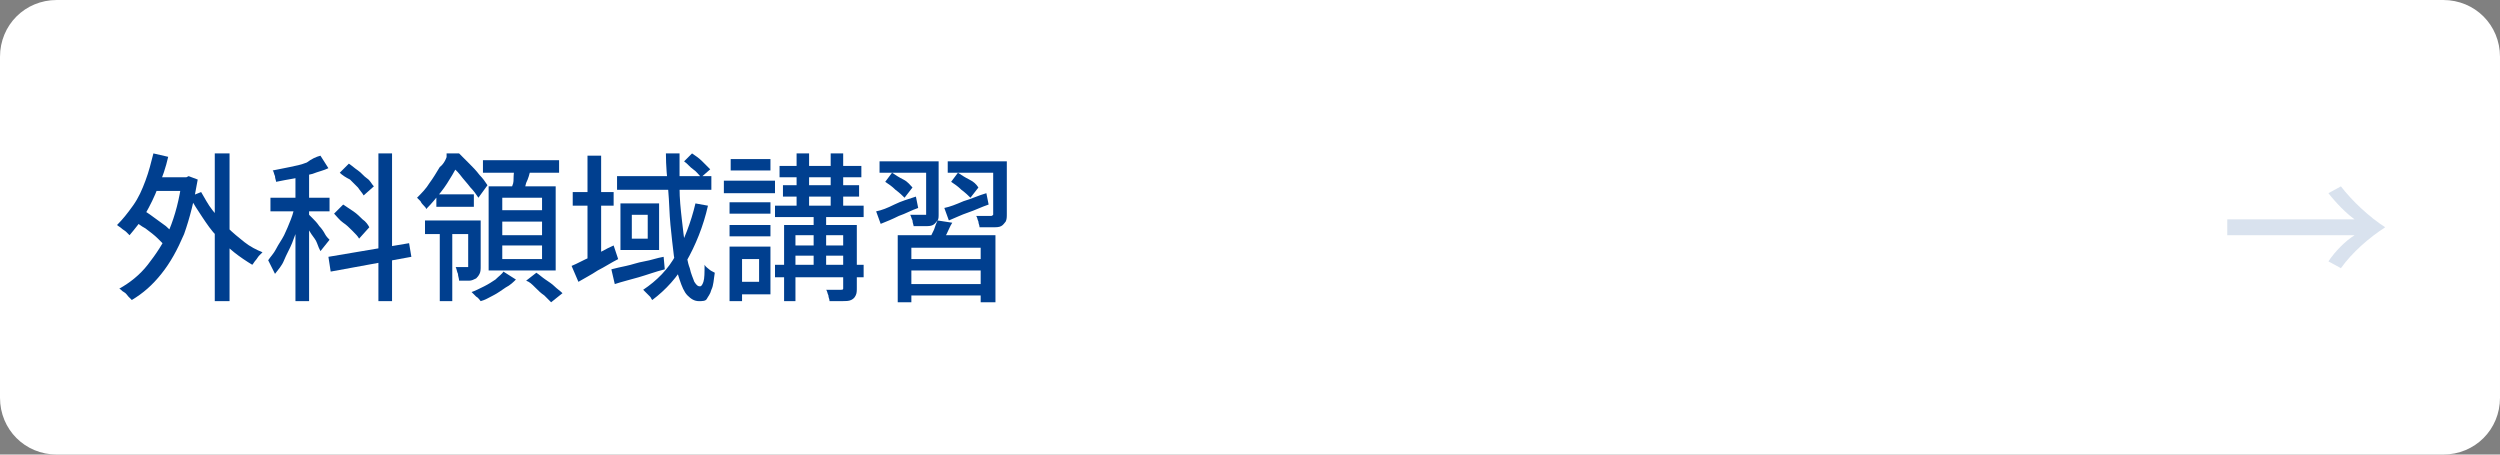 <?xml version="1.0" encoding="utf-8"?>
<!-- Generator: Adobe Illustrator 27.4.1, SVG Export Plug-In . SVG Version: 6.00 Build 0)  -->
<svg version="1.1" id="レイヤー_1" xmlns="http://www.w3.org/2000/svg" xmlns:xlink="http://www.w3.org/1999/xlink" x="0px"
	 y="0px" viewBox="0 0 220 40" style="enable-background:new 0 0 220 40;" xml:space="preserve">
<rect x="0" y="0" width="220" height="40" fill="#808080" stroke="none"/>
<style type="text/css">
	.st0{fill:#FFFFFF;}
	.st1{fill:#003F8F;}
	.st2{opacity:0.15;}
	.st3{fill:#003F8E;}
	.st4{fill:none;}
</style>
<g>
	<g>
		<path class="st0" d="M220,35c0,2.8-2.2,5-5,5H5c-2.8,0-5-2.2-5-5V5c0-2.8,2.2-5,5-5h210c2.8,0,5,2.2,5,5V35z"/>
	</g>
	<g>
		<g>
			<path class="st1" d="M13.5,13.5l1.3,0.3c-0.2,0.9-0.5,1.8-0.9,2.7c-0.3,0.8-0.7,1.6-1.1,2.3c-0.4,0.7-0.9,1.3-1.4,1.9
				c-0.1-0.1-0.2-0.2-0.3-0.3s-0.3-0.2-0.4-0.3c-0.1-0.1-0.3-0.2-0.4-0.3c0.5-0.5,0.9-1,1.4-1.7s0.8-1.4,1.1-2.2
				S13.3,14.3,13.5,13.5z M16.2,15.6h0.2l0.2-0.1l0.8,0.3c-0.3,1.8-0.7,3.4-1.2,4.8c-0.6,1.4-1.2,2.5-2,3.5s-1.6,1.7-2.6,2.3
				c-0.1-0.1-0.2-0.2-0.3-0.3s-0.2-0.3-0.4-0.4s-0.2-0.2-0.4-0.3c0.9-0.5,1.8-1.2,2.5-2.1c0.7-0.9,1.4-1.9,1.9-3.1s0.9-2.7,1.1-4.3
				V15.6z M11.7,19.4l0.7-1c0.4,0.2,0.7,0.4,1.1,0.7c0.4,0.3,0.7,0.5,1.1,0.8c0.3,0.3,0.6,0.5,0.8,0.8l-0.7,1.1
				c-0.2-0.2-0.5-0.5-0.8-0.8c-0.3-0.3-0.7-0.6-1.1-0.9C12.4,19.9,12.1,19.6,11.7,19.4z M13.2,15.6h3.3v1.2h-3.3V15.6z M17.7,16.9
				c0.3,0.5,0.6,1.1,1,1.6s0.8,1,1.3,1.5c0.5,0.5,1,0.9,1.5,1.3c0.5,0.4,1.1,0.7,1.6,0.9c-0.1,0.1-0.2,0.2-0.3,0.3s-0.2,0.3-0.3,0.4
				c-0.1,0.1-0.2,0.3-0.3,0.4c-0.5-0.3-1.1-0.7-1.6-1.1c-0.5-0.4-1-0.9-1.5-1.4c-0.5-0.5-0.9-1.1-1.3-1.7c-0.4-0.6-0.8-1.2-1.1-1.8
				L17.7,16.9z M18.9,13.5h1.3v13h-1.3V13.5z"/>
			<path class="st1" d="M26,17.9l0.8,0.4c-0.1,0.5-0.3,1-0.5,1.5c-0.2,0.5-0.4,1.1-0.6,1.6c-0.2,0.5-0.5,1-0.7,1.5
				c-0.2,0.5-0.5,0.8-0.8,1.2c-0.1-0.2-0.2-0.4-0.3-0.6c-0.1-0.2-0.2-0.4-0.3-0.6c0.2-0.3,0.5-0.6,0.7-1c0.2-0.4,0.5-0.8,0.7-1.2
				c0.2-0.4,0.4-0.9,0.6-1.4C25.8,18.8,25.9,18.3,26,17.9z M23.8,17.4h5.2v1.2h-5.2V17.4z M28.2,13.7l0.7,1.1
				c-0.4,0.2-0.9,0.3-1.4,0.5c-0.5,0.1-1.1,0.3-1.6,0.4c-0.6,0.1-1.1,0.2-1.6,0.3c0-0.1-0.1-0.3-0.1-0.5c-0.1-0.2-0.1-0.4-0.2-0.5
				c0.5-0.1,1-0.2,1.5-0.3c0.5-0.1,1-0.2,1.5-0.4C27.4,14,27.8,13.8,28.2,13.7z M26,14.7h1.2v11.8H26V14.7z M27.1,18.8
				c0.1,0.1,0.2,0.2,0.4,0.4c0.2,0.2,0.4,0.4,0.6,0.7c0.2,0.2,0.4,0.5,0.5,0.7s0.3,0.4,0.4,0.5l-0.8,1c-0.1-0.2-0.2-0.4-0.3-0.7
				c-0.1-0.3-0.3-0.5-0.5-0.8c-0.2-0.3-0.3-0.5-0.5-0.8c-0.2-0.2-0.3-0.4-0.4-0.6L27.1,18.8z M28.9,22.6l7.1-1.2l0.2,1.2l-7.1,1.3
				L28.9,22.6z M29.4,18.8l0.8-0.8c0.3,0.2,0.6,0.4,0.9,0.6c0.3,0.2,0.6,0.5,0.8,0.7c0.3,0.2,0.5,0.5,0.6,0.7L31.6,21
				c-0.1-0.2-0.3-0.4-0.6-0.7c-0.3-0.3-0.5-0.5-0.8-0.7S29.6,19,29.4,18.8z M29.9,15.2l0.8-0.8c0.3,0.2,0.5,0.4,0.8,0.6
				c0.3,0.2,0.5,0.5,0.8,0.7s0.4,0.5,0.6,0.7l-0.9,0.8c-0.1-0.2-0.3-0.4-0.5-0.7c-0.2-0.2-0.5-0.5-0.7-0.7
				C30.4,15.6,30.1,15.4,29.9,15.2z M33.3,13.5h1.2v13h-1.2V13.5z"/>
			<path class="st1" d="M39.4,13.5h0.7v0.3h0.4v0.3c-0.2,0.4-0.4,0.8-0.7,1.3c-0.3,0.5-0.6,1-1,1.5c-0.4,0.5-0.8,1-1.3,1.5
				c0-0.1-0.1-0.2-0.2-0.3c-0.1-0.1-0.2-0.2-0.3-0.4c-0.1-0.1-0.2-0.2-0.3-0.3c0.4-0.4,0.8-0.8,1.1-1.3c0.3-0.4,0.6-0.9,0.9-1.4
				C39.1,14.4,39.3,13.9,39.4,13.5z M37.4,19.4h4.4v1.2h-4.4V19.4z M38.4,17.1h3.3v1.1h-3.3V17.1z M38.7,20.1h1.1v6.4h-1.1V20.1z
				 M39.5,13.5h0.9c0.3,0.3,0.6,0.6,0.9,0.9c0.3,0.3,0.6,0.6,0.9,1c0.3,0.3,0.5,0.6,0.7,0.9l-0.8,1.1c-0.2-0.3-0.4-0.6-0.7-0.9
				c-0.3-0.4-0.6-0.7-0.9-1.1c-0.3-0.4-0.6-0.6-0.9-0.9h-0.3V13.5z M41.2,19.4h1.1v4c0,0.3,0,0.5-0.1,0.7c-0.1,0.2-0.2,0.3-0.3,0.4
				c-0.2,0.1-0.4,0.2-0.6,0.2c-0.2,0-0.5,0-0.9,0c0-0.2-0.1-0.4-0.1-0.6c-0.1-0.2-0.1-0.4-0.2-0.6c0.2,0,0.4,0,0.6,0
				c0.2,0,0.3,0,0.4,0c0.1,0,0.1,0,0.1,0c0,0,0-0.1,0-0.1V19.4z M44.3,23.9l1.1,0.7c-0.2,0.2-0.5,0.5-0.9,0.7
				c-0.3,0.2-0.7,0.5-1.1,0.7c-0.4,0.2-0.7,0.4-1.1,0.5c-0.1-0.1-0.2-0.3-0.4-0.4c-0.2-0.2-0.3-0.3-0.4-0.4c0.3-0.1,0.7-0.3,1.1-0.5
				c0.4-0.2,0.7-0.4,1-0.6C43.9,24.3,44.2,24.1,44.3,23.9z M42.5,14.1h6.7v1.1h-6.7V14.1z M43,16.4h5.9v7.4H43V16.4z M44.2,17.4v1.1
				h3.5v-1.1H44.2z M44.2,19.5v1.2h3.5v-1.2H44.2z M44.2,21.6v1.2h3.5v-1.2H44.2z M45.3,14.7l1.4,0.2c-0.1,0.4-0.2,0.8-0.4,1.2
				c-0.1,0.4-0.2,0.8-0.3,1.1L44.9,17c0.1-0.2,0.1-0.5,0.2-0.7s0.1-0.5,0.1-0.8C45.2,15.2,45.3,14.9,45.3,14.7z M46.3,24.7l0.9-0.7
				c0.3,0.2,0.5,0.4,0.8,0.6c0.3,0.2,0.6,0.4,0.8,0.6s0.5,0.4,0.7,0.6l-1,0.8c-0.2-0.2-0.4-0.4-0.6-0.6c-0.3-0.2-0.5-0.4-0.8-0.7
				S46.6,24.8,46.3,24.7z"/>
			<path class="st1" d="M50.3,23.4c0.5-0.2,1-0.5,1.7-0.8s1.3-0.7,2-1l0.4,1.2c-0.6,0.3-1.2,0.7-1.8,1c-0.6,0.4-1.2,0.7-1.7,1
				L50.3,23.4z M50.4,16.9H54v1.2h-3.6V16.9z M51.7,13.7h1.2v9.4h-1.2V13.7z M53.8,23.7c0.4-0.1,0.8-0.2,1.3-0.3s1-0.3,1.6-0.4
				c0.6-0.1,1.1-0.3,1.7-0.4l0.1,1.1c-0.8,0.2-1.6,0.5-2.3,0.7s-1.5,0.4-2.1,0.6L53.8,23.7z M54.3,15.5h8.3v1.2h-8.3V15.5z
				 M54.6,17.9H58V22h-3.4V17.9z M55.6,18.9V21H57v-2.1H55.6z M61.2,17.9l1.1,0.2c-0.4,1.8-1.1,3.5-1.9,4.9c-0.8,1.4-1.8,2.5-3,3.4
				c-0.1-0.1-0.1-0.2-0.2-0.3s-0.2-0.2-0.3-0.3s-0.2-0.2-0.3-0.3c1.2-0.8,2.2-1.8,2.9-3.1S60.8,19.6,61.2,17.9z M58.6,13.5h1.2
				c0,1,0,2,0,3c0,1,0.1,1.9,0.2,2.8s0.2,1.7,0.3,2.4c0.1,0.7,0.2,1.4,0.4,1.9c0.1,0.5,0.3,0.9,0.4,1.2c0.2,0.3,0.3,0.4,0.5,0.4
				c0.1,0,0.2-0.1,0.3-0.4c0.1-0.3,0.1-0.8,0.1-1.5c0.1,0.2,0.3,0.3,0.4,0.4s0.3,0.2,0.5,0.3c-0.1,0.6-0.1,1.1-0.3,1.5
				c-0.1,0.4-0.3,0.6-0.4,0.8s-0.4,0.2-0.7,0.2c-0.4,0-0.7-0.2-1-0.5c-0.3-0.3-0.5-0.8-0.7-1.4c-0.2-0.6-0.4-1.3-0.5-2.1
				c-0.1-0.8-0.2-1.7-0.3-2.7c-0.1-1-0.1-2-0.2-3.1S58.6,14.6,58.6,13.5z M60.2,14.2l0.7-0.7c0.3,0.2,0.6,0.4,0.9,0.7
				c0.3,0.3,0.5,0.5,0.7,0.7l-0.8,0.7c-0.2-0.2-0.4-0.5-0.7-0.7S60.5,14.4,60.2,14.2z"/>
			<path class="st1" d="M63.7,15.9h4.5v1.1h-4.5V15.9z M64.2,21.7h1.1v4.8h-1.1V21.7z M64.2,17.8h3.6v1h-3.6V17.8z M64.2,19.8h3.6v1
				h-3.6V19.8z M64.3,14h3.5v1h-3.5V14z M64.8,21.7h3v4.2h-3v-1.1h2v-2h-2V21.7z M68.2,23.3h7.8v1.1h-7.8V23.3z M68.3,18.1H76v1
				h-7.8V18.1z M68.6,14.6h7.2v1h-7.2V14.6z M68.9,16.3h6.7v1h-6.7V16.3z M69,19.8h5.7v0.9H70v5.8H69V19.8z M69.5,21.6h5.4v0.9h-5.4
				V21.6z M70.1,13.5h1.1v5h-1.1V13.5z M71.6,18.6h1.1v5.3h-1.1V18.6z M74.2,19.8h1.2v5.5c0,0.3,0,0.5-0.1,0.7
				c-0.1,0.2-0.2,0.3-0.4,0.4c-0.2,0.1-0.5,0.1-0.8,0.1c-0.3,0-0.7,0-1.1,0c0-0.2-0.1-0.3-0.1-0.5c-0.1-0.2-0.1-0.4-0.2-0.5
				c0.3,0,0.6,0,0.8,0c0.3,0,0.4,0,0.5,0c0.1,0,0.2,0,0.2-0.1c0,0,0-0.1,0-0.2V19.8z M73.1,13.5h1.1v5h-1.1V13.5z"/>
			<path class="st1" d="M77.1,18.6c0.5-0.1,1-0.3,1.6-0.6s1.3-0.5,1.9-0.7l0.2,1c-0.6,0.2-1.1,0.5-1.7,0.7c-0.6,0.3-1.1,0.5-1.6,0.7
				L77.1,18.6z M77.4,14.2h4.4v1h-4.4V14.2z M77.9,16l0.6-0.8c0.3,0.2,0.6,0.4,1,0.6s0.6,0.5,0.8,0.7l-0.7,0.9
				c-0.2-0.2-0.4-0.4-0.8-0.7C78.5,16.4,78.2,16.2,77.9,16z M78.9,20.7h8.7v5.9h-1.3v-4.8h-6.1v4.8h-1.2V20.7z M79.5,22.8h7.1v1
				h-7.1V22.8z M79.6,25h7.1v1h-7.1V25z M81.5,14.2h1.1v4.6c0,0.3,0,0.5-0.1,0.6c-0.1,0.1-0.2,0.3-0.4,0.4s-0.4,0.1-0.7,0.1
				c-0.3,0-0.6,0-1,0c0-0.1-0.1-0.3-0.1-0.5c-0.1-0.2-0.1-0.3-0.2-0.5c0.3,0,0.5,0,0.7,0c0.2,0,0.4,0,0.5,0c0.1,0,0.1,0,0.2,0
				c0,0,0-0.1,0-0.1V14.2z M82.5,19.4l1.3,0.2c-0.2,0.3-0.3,0.6-0.5,1c-0.2,0.3-0.3,0.6-0.5,0.8l-1-0.3c0.1-0.3,0.2-0.5,0.4-0.9
				C82.3,19.9,82.4,19.6,82.5,19.4z M83.1,18.3c0.5-0.1,1-0.3,1.7-0.6c0.7-0.2,1.3-0.5,2-0.7l0.2,1c-0.6,0.2-1.2,0.5-1.8,0.7
				c-0.6,0.2-1.2,0.5-1.7,0.7L83.1,18.3z M83.4,14.2H88v1h-4.6V14.2z M83.7,16l0.6-0.8c0.3,0.2,0.6,0.4,1,0.6
				c0.4,0.2,0.6,0.4,0.8,0.7l-0.7,0.9c-0.2-0.2-0.4-0.4-0.8-0.7C84.3,16.4,84,16.2,83.7,16z M87.4,14.2h1.2v4.6c0,0.3,0,0.5-0.1,0.7
				c-0.1,0.1-0.2,0.3-0.4,0.4c-0.2,0.1-0.4,0.1-0.8,0.1c-0.3,0-0.7,0-1.1,0c0-0.2-0.1-0.3-0.1-0.5c-0.1-0.2-0.1-0.4-0.2-0.5
				c0.3,0,0.6,0,0.8,0c0.3,0,0.4,0,0.5,0c0.1,0,0.1,0,0.2-0.1c0,0,0-0.1,0-0.2V14.2z"/>
		</g>
	</g>
	<g class="st2">
		<g>
			<path class="st3" d="M196,20.6v-1.3h11.2c-0.7-0.5-1.6-1.4-2.3-2.3l1.1-0.6c1,1.3,2.5,2.7,3.9,3.6c-1.4,0.9-2.9,2.2-3.9,3.6
				l-1.1-0.6c0.6-0.9,1.5-1.8,2.3-2.3H196z"/>
		</g>
		<rect x="196" y="13" class="st4" width="14" height="14"/>
	</g>
</g>
<g>
</g>
<g>
</g>
<g>
</g>
<g>
</g>
<g>
</g>
<g>
</g>
<g>
</g>
<g>
</g>
<g>
</g>
<g>
</g>
<g>
</g>
<g>
</g>
<g>
</g>
<g>
</g>
<g>
</g>
</svg>
